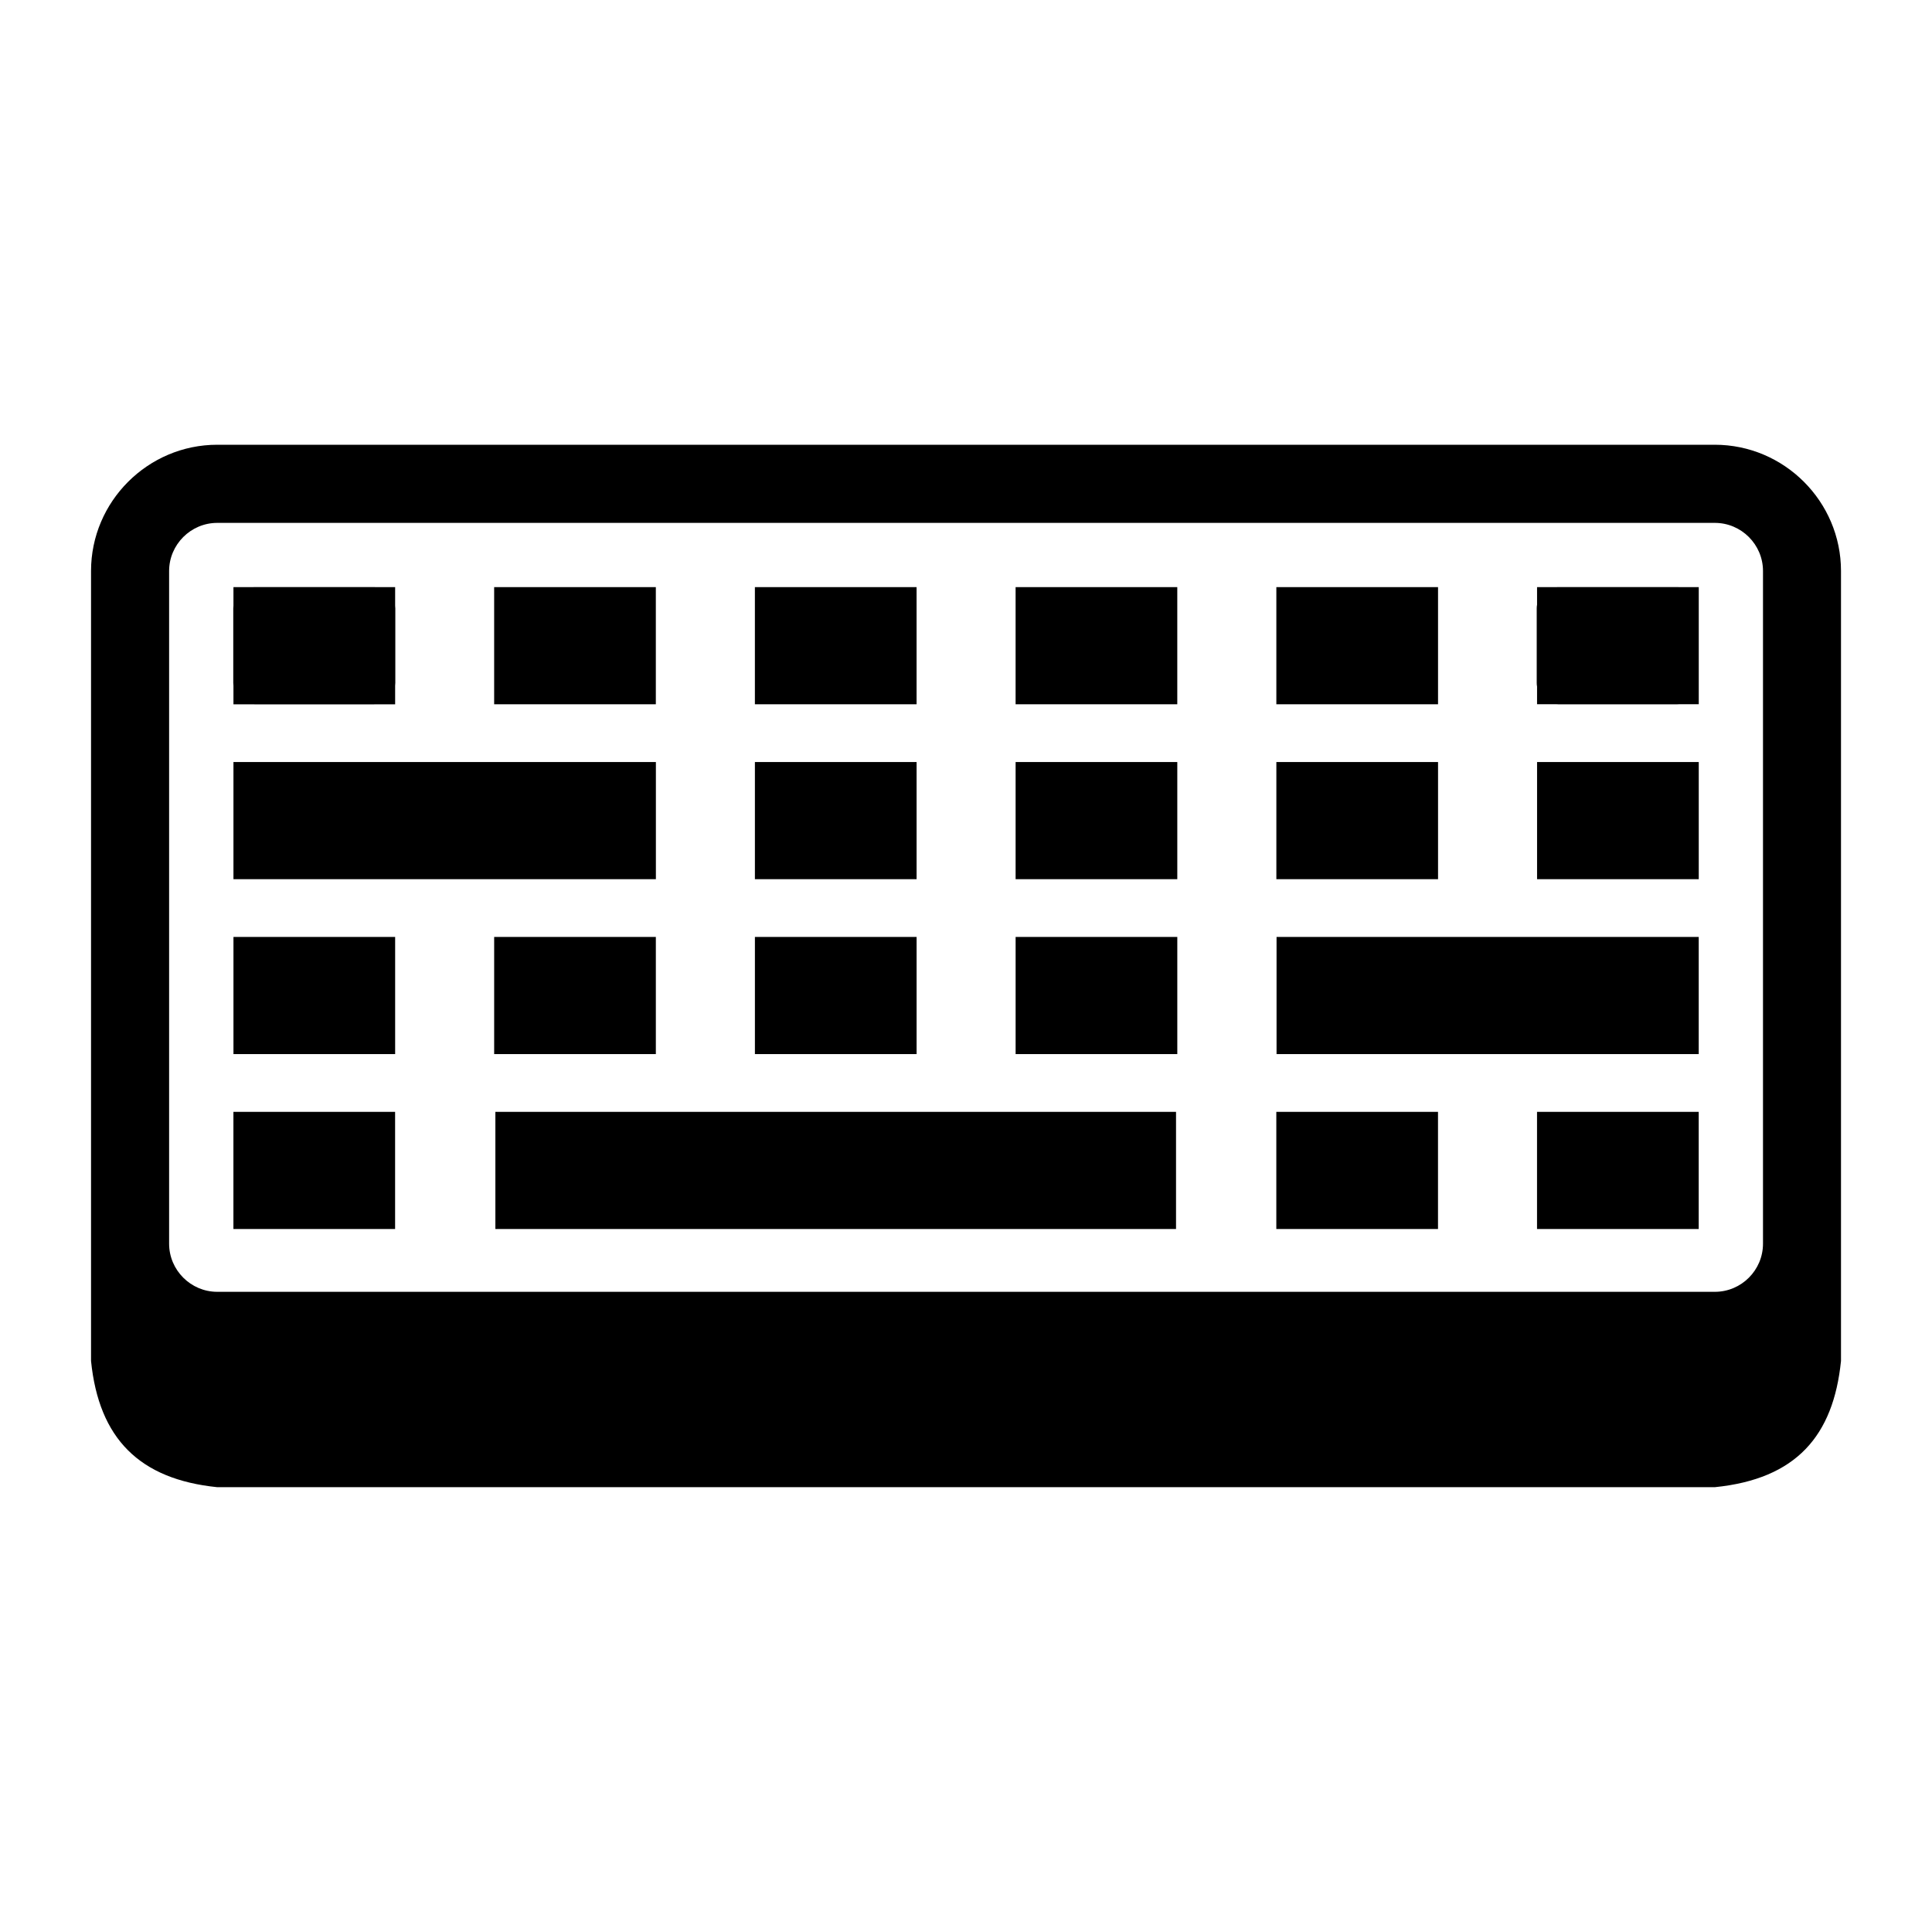 <?xml version="1.0" encoding="UTF-8"?>
<!-- Uploaded to: ICON Repo, www.svgrepo.com, Generator: ICON Repo Mixer Tools -->
<svg fill="#000000" width="800px" height="800px" version="1.1" viewBox="144 144 512 512" xmlns="http://www.w3.org/2000/svg">
 <path d="m482.3 392.3h111.88v31.047h-111.88v-31.047zm-207.02 46.355h180.38v31.047h-180.38v-31.047zm-69.422 0h42.848v31.047h-42.848zm345.47 0h42.848v31.047h-42.848zm-69.09 0h42.848v31.047h-42.848v-31.047zm-207.28-46.355h42.848v31.047h-42.848v-31.047zm-69.09 0h42.848v31.047h-42.848v-31.047zm207.28 0h42.848v31.047h-42.848v-31.047zm-69.09 0h42.848v31.047h-42.848v-31.047zm207.28-46.355h42.848v31.047h-42.848v-31.047zm-69.09 0h42.848v31.047h-42.848v-31.047zm-69.102 0h42.848v31.047h-42.848v-31.047zm-69.09 0h42.848v31.047h-42.848v-31.047zm-69.102-46.355h42.848v31.047h-42.848v-31.047zm-69.09 0h5.262l0.363-0.016h31.59l0.363 0.016h5.273v4.941l0.047 0.727v19.723l-0.047 0.727v4.941h-5.273l-0.363 0.016h-31.59l-0.363-0.016h-5.262v-4.941l-0.047-0.727v-19.723l0.047-0.727zm345.47 0h5.231l0.363-0.016h31.59l0.363 0.016h5.305v31.043h-5.305l-0.363 0.016h-31.59l-0.363-0.016h-5.231v-4.672c-0.059-0.316-0.09-0.664-0.09-0.996v-19.723c0-0.348 0.031-0.68 0.09-0.996v-4.672zm-69.09 0h42.848v31.047h-42.848v-31.047zm-69.102 0h42.848v31.047h-42.848v-31.047zm-69.09 0h42.848v31.047h-42.848v-31.047zm-142.48-37.727h396.86c18.41 0 33.449 15.055 33.449 33.449v209.36c-2.023 19.859-11.879 31.273-33.449 33.449h-396.86c-20.602-2.102-31.363-12.863-33.449-33.449v-209.36c0-18.41 15.055-33.449 33.449-33.449zm0 20.707h396.88c7.027 0 12.758 5.742 12.758 12.758v178.26c0 7.027-5.727 12.758-12.758 12.758h-396.88c-7.012 0-12.758-5.742-12.758-12.758v-178.26c0-7.012 5.742-12.758 12.758-12.758zm4.293 63.375h111.95v31.047h-111.95v-31.047z" fill-rule="evenodd"/>
</svg>